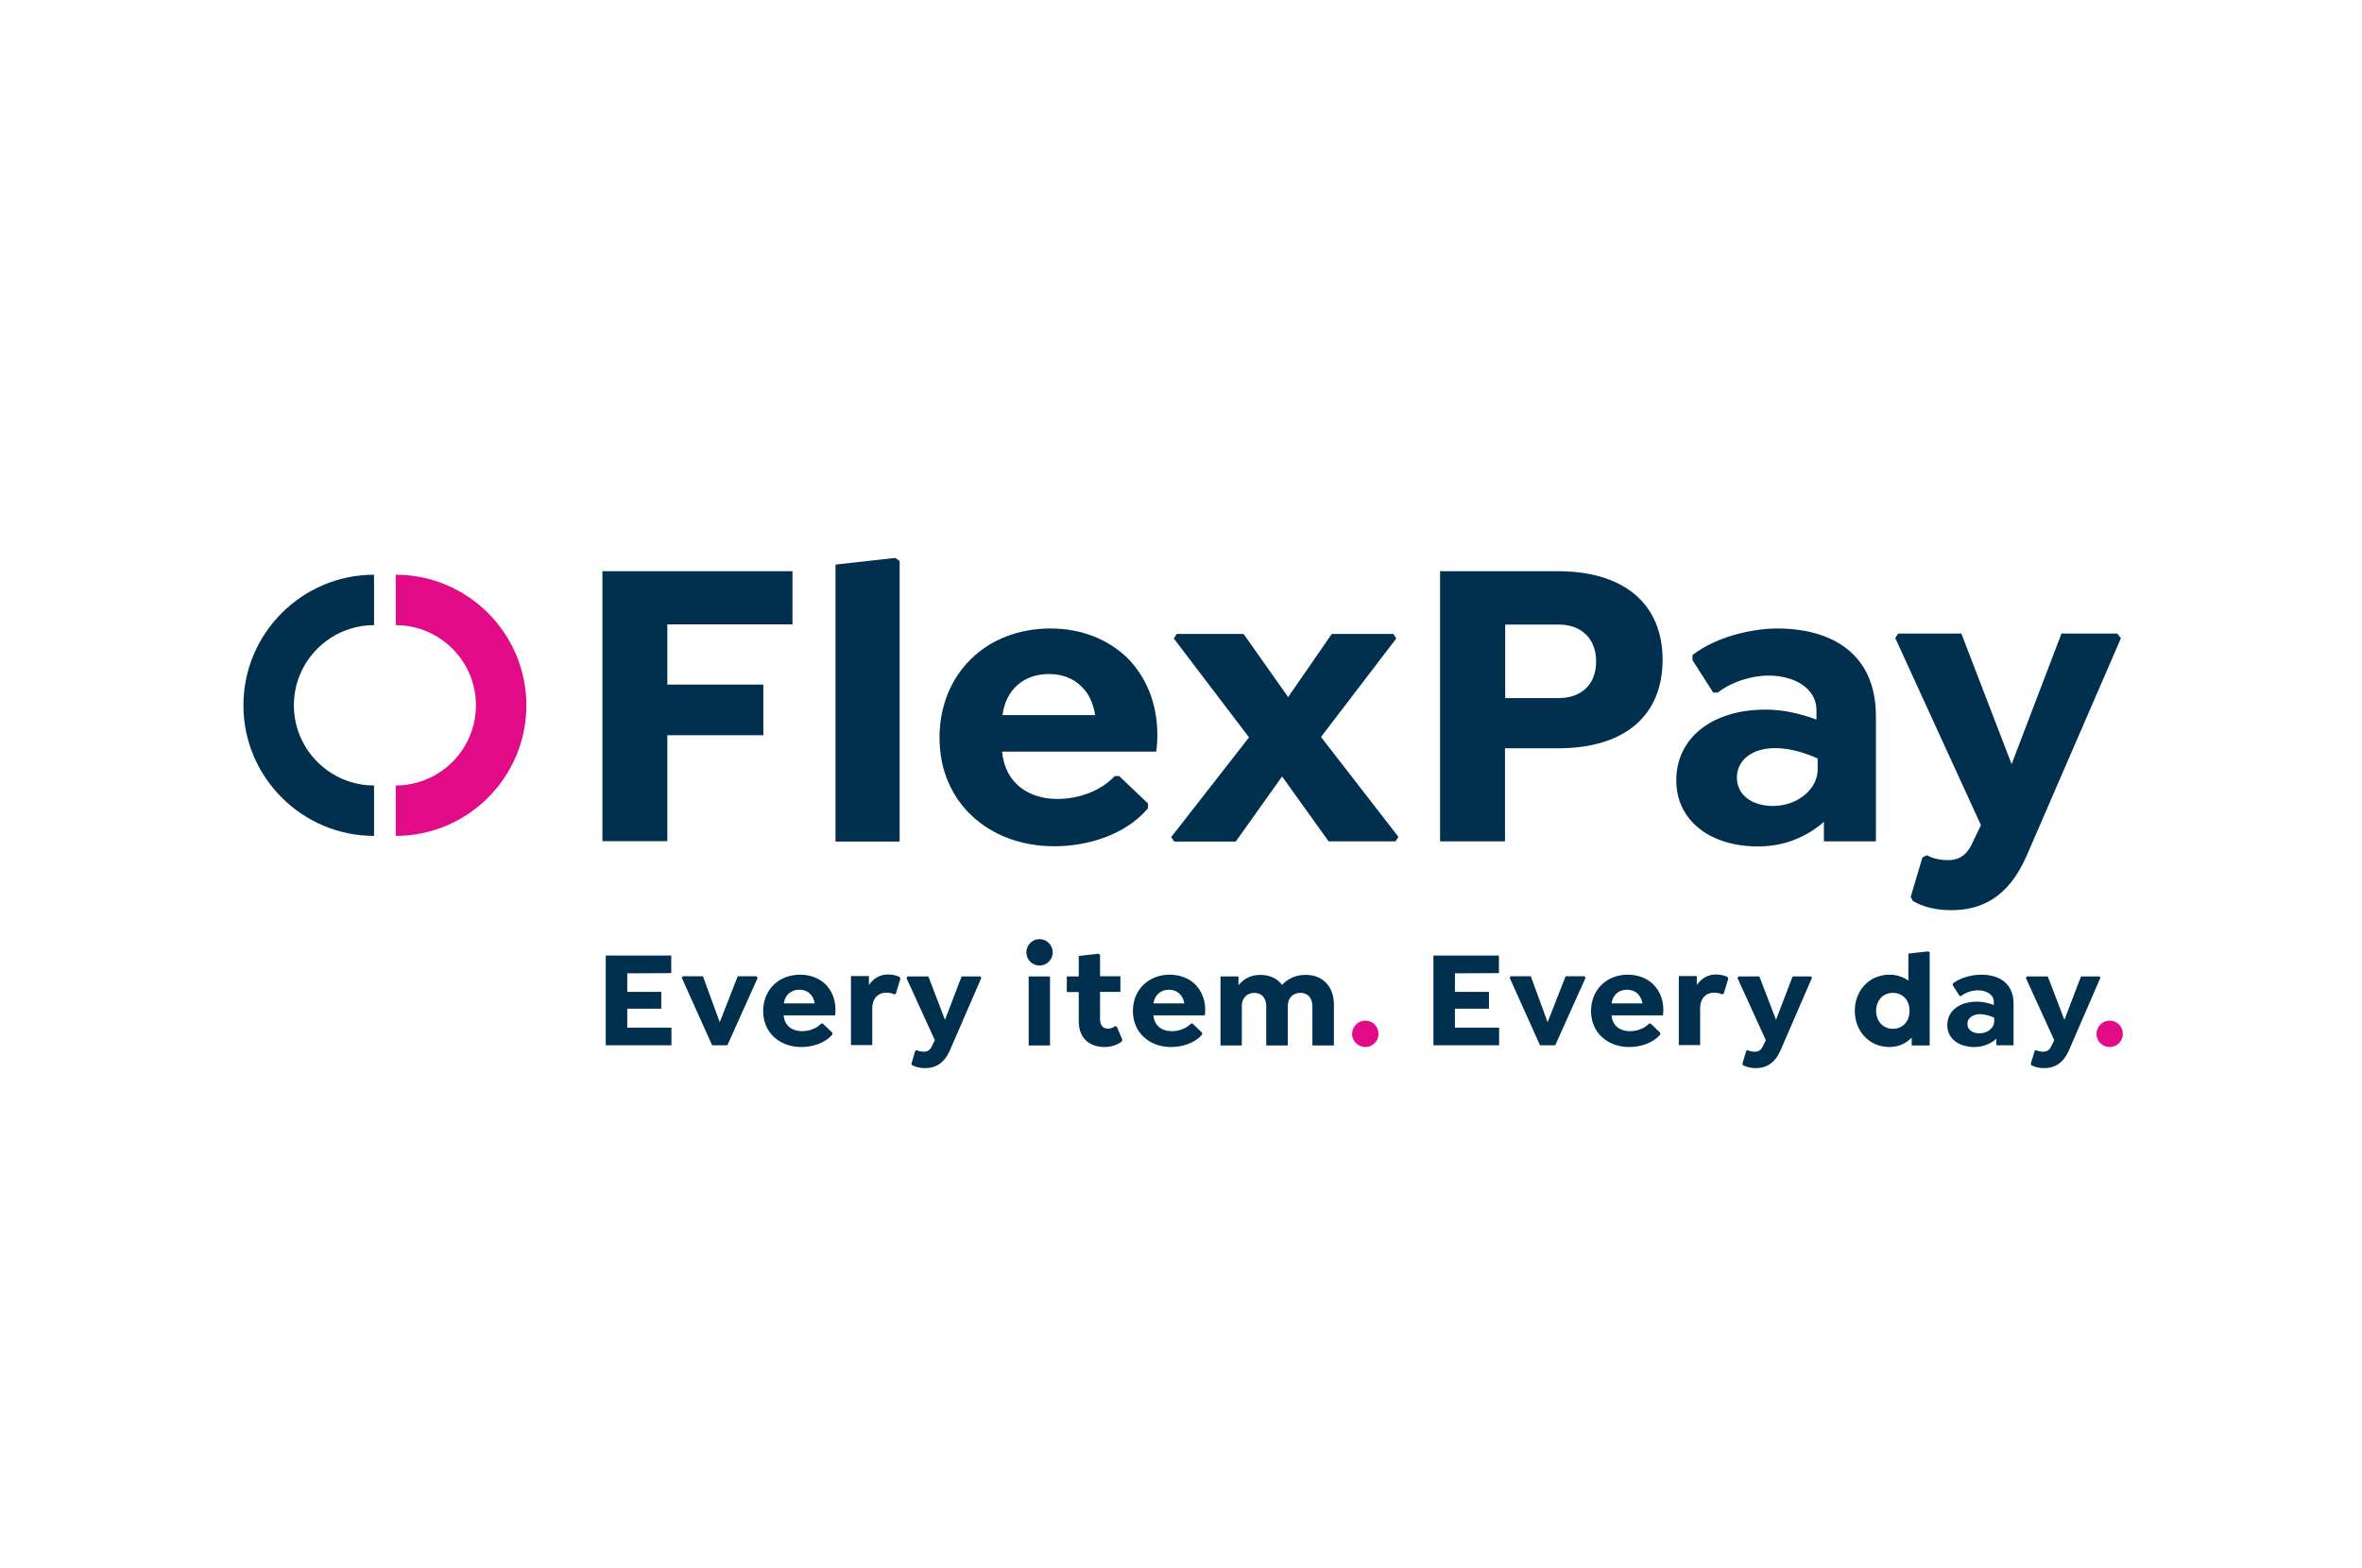 <?xml version="1.0" encoding="UTF-8"?> <!-- Generator: Adobe Illustrator 26.0.3, SVG Export Plug-In . SVG Version: 6.00 Build 0) --> <svg xmlns="http://www.w3.org/2000/svg" xmlns:xlink="http://www.w3.org/1999/xlink" version="1.0" id="Layer_1" x="0px" y="0px" viewBox="0 0 1208 802" style="enable-background:new 0 0 1208 802;" xml:space="preserve"> <style type="text/css"> .st0{fill:#00304E;} .st1{fill:#E10B87;} </style> <g> <path class="st0" d="M341.3,319.4v30.8h49.1v25.9h-49.1v54.2h-33.2V292.2h97.2v27.2L341.3,319.4L341.3,319.4L341.3,319.4z"></path> <path class="st0" d="M427.4,288.8l30.4-3.4l2.3,1.5v143.6h-32.8V288.8z"></path> <path class="st0" d="M512.5,384.5c1.5,16.2,13.6,24.2,28.3,24.2c10.8,0,22.1-4,29.3-11.7h2.3l14.7,14v2.5 c-11.9,14-31.5,19.4-47.9,19.4c-33.4,0-58.7-22.3-58.7-55.5c0-32.3,23.4-55.9,56.8-55.9c15.7,0,29.3,5.5,39.1,14.9 c9.8,9.8,15.5,23.4,15.5,39.6c0,3.2-0.2,6-0.6,8.5L512.5,384.5L512.5,384.5z M512.7,365.8h47.4c-0.9-5.8-3.2-10.9-6.6-14.2 c-4.2-4.5-10.2-6.8-17-6.8C523.3,344.8,514.4,353,512.7,365.8z"></path> <path class="st0" d="M715.2,428.1l-1.5,2.3h-34.2l-23.8-33.2L632,430.5h-31.5l-1.5-2.3l39.8-51l-38.5-50.6l1.5-2.3h34.2l22.8,32.3 l22.3-32.3h31.5l1.5,2.3l-38.5,50.4L715.2,428.1z"></path> <path class="st0" d="M850.3,337.5c0,27.9-18.5,45.3-53.6,45.3h-27v47.6h-33.2V292.2h60.2C831.4,292.2,850.3,309.6,850.3,337.5z M816.3,338.4c0-12.1-7.9-18.9-19.1-18.9h-27.4v37.6h27.4C808.4,357.1,816.3,350.5,816.3,338.4z"></path> <path class="st0" d="M959.4,366.4v64h-26.6v-10c-8.9,7.9-20.6,12.6-33.6,12.6c-25.1,0-41.9-13.6-41.9-33.8 c0-21.7,18.3-36.2,45.7-36.2c9.1,0,17.9,2.1,26,5.1v-4.9c0-10.6-10.6-17.6-24.5-17.6c-9.2,0-19.2,3.4-26,8.7h-2.3l-10.6-16.6v-2.6 c11.7-9.1,29.8-13.6,43.6-13.6C936,321.6,959.4,333.7,959.4,366.4z M929.6,393.7v-5.7c-4.7-2.1-13-5.3-21.7-5.3 c-11.9,0-19.6,6.2-19.6,15.1c0,8.7,7.5,14.5,18.5,14.5C919.6,412.2,929.6,403.5,929.6,393.7z"></path> <path class="st0" d="M1084.7,326.5l-48.1,111c-9.6,22.3-24,28.1-38.7,28.1c-7.9,0-14.5-1.7-19.6-4.7l-1.1-2.1l6-20.2l2.3-1.1 c2.5,1.5,6.6,2.5,10.6,2.5c4.2,0,9.1-1.1,12.5-8.5l4.5-9.4l-43.8-95.7l1.5-2.3h32.3l25.7,66.8l25.5-66.8h28.5L1084.7,326.5z"></path> </g> <path class="st0" d="M320.8,497.9v9.5h17.4v8.6h-17.4v9.7h22.6v9h-33.6v-45.9h33.5v9L320.8,497.9L320.8,497.9z"></path> <path class="st0" d="M387.5,500.2l-15.5,34.5h-7.8l-15.5-34.5l0.5-0.8h10.3l8.6,23.5l9.2-23.5h9.6L387.5,500.2z"></path> <path class="st0" d="M400.8,519.5c0.5,5.4,4.5,8,9.4,8c3.6,0,7.3-1.3,9.8-3.9h0.8l4.9,4.7v0.9c-4,4.7-10.5,6.4-15.9,6.4 c-11.1,0-19.5-7.4-19.5-18.4c0-10.7,7.8-18.6,18.9-18.6c5.2,0,9.8,1.8,13,4.9c3.2,3.2,5.1,7.8,5.1,13.1c0,1.1-0.1,2-0.2,2.8H400.8z M400.9,513.3h15.8c-0.3-1.9-1.1-3.6-2.2-4.7c-1.4-1.5-3.4-2.3-5.6-2.3C404.4,506.3,401.4,509.1,400.9,513.3z"></path> <path class="st0" d="M460.5,500.6l-2.3,7.6l-0.8,0.5c-1.3-0.7-2.7-0.9-4.2-0.9c-4.3,0-7.1,3.2-7.1,7.9v18.9h-10.9v-35.3h9.2v4.6 c2.3-3.4,5.6-5.4,9.7-5.4c2.2,0,4.1,0.4,5.9,1.2L460.5,500.6z"></path> <path class="st0" d="M501.9,500.2l-16,36.9c-3.2,7.4-8,9.3-12.9,9.3c-2.6,0-4.8-0.6-6.5-1.5l-0.4-0.7l2-6.7l0.8-0.3 c0.9,0.5,2.2,0.8,3.5,0.8c1.4,0,3-0.3,4.2-2.8l1.5-3.1l-14.5-31.8l0.5-0.8h10.7l8.5,22.2l8.5-22.2h9.5L501.9,500.2z"></path> <path class="st0" d="M524.9,487.2c0-3.7,3-6.8,6.7-6.8s6.8,3,6.8,6.8c0,3.7-3,6.7-6.8,6.7S524.9,490.8,524.9,487.2z M526.2,499.5 H537v35.3h-10.9V499.5z"></path> <path class="st0" d="M574,531.9l-0.3,0.9c-2.4,1.8-5.5,2.8-8.9,2.8c-6.9,0-13.1-3.9-13.1-13.2v-14.9h-6.1v-8h6.1V489l10-1.1l0.9,0.5 v11h10.4v8h-10.4v13.8c0,3.7,1.8,5,4.2,5c1.1,0,2.5-0.5,3.5-1.3l0.9,0.3L574,531.9z"></path> <path class="st0" d="M589.9,519.5c0.5,5.4,4.5,8,9.4,8c3.6,0,7.3-1.3,9.8-3.9h0.8l4.9,4.7v0.9c-4,4.7-10.5,6.4-15.9,6.4 c-11.1,0-19.5-7.4-19.5-18.4c0-10.7,7.8-18.6,18.8-18.6c5.2,0,9.8,1.8,13,4.9c3.2,3.2,5.2,7.8,5.2,13.1c0,1.1-0.1,2-0.2,2.8H589.9z M589.9,513.3h15.8c-0.3-1.9-1.1-3.6-2.2-4.7c-1.4-1.5-3.4-2.3-5.7-2.3C593.5,506.3,590.5,509.1,589.9,513.3z"></path> <path class="st0" d="M682.2,513.9v20.9h-11v-20.1c0-4.1-2.3-6.8-6.1-6.8c-3.9,0-6.5,2.7-6.5,6.8v20.1h-11v-20.1 c0-4.1-2.3-6.8-6.1-6.8c-3.8,0-6.4,2.7-6.4,6.8v20.1h-10.9v-35.3h9.2v4.5c2.5-3.1,6.1-5.3,11.1-5.3c4.9,0,8.7,1.8,11.2,5.1 c2.8-3,6.8-5.1,11.9-5.1C676.4,498.6,682.2,504.6,682.2,513.9z"></path> <path class="st1" d="M691.5,528.9c0-3.7,3-6.8,6.8-6.8s6.7,3,6.7,6.8c0,3.7-3,6.7-6.7,6.7S691.5,532.6,691.5,528.9z"></path> <path class="st0" d="M744.1,497.9v9.5h17.4v8.6h-17.4v9.7h22.6v9h-33.6v-45.9h33.5v9L744.1,497.9L744.1,497.9z"></path> <path class="st0" d="M810.9,500.2l-15.5,34.5h-7.8l-15.5-34.5l0.5-0.8h10.3l8.6,23.5l9.2-23.5h9.6L810.9,500.2z"></path> <path class="st0" d="M824.2,519.5c0.5,5.4,4.5,8,9.4,8c3.6,0,7.3-1.3,9.8-3.9h0.8l4.9,4.7v0.9c-4,4.7-10.5,6.4-15.9,6.4 c-11.1,0-19.5-7.4-19.5-18.4c0-10.7,7.8-18.6,18.8-18.6c5.2,0,9.8,1.8,13,4.9c3.2,3.2,5.2,7.8,5.2,13.1c0,1.1-0.1,2-0.2,2.8H824.2z M824.2,513.3H840c-0.3-1.9-1.1-3.6-2.2-4.7c-1.4-1.5-3.4-2.3-5.7-2.3C827.7,506.3,824.8,509.1,824.2,513.3z"></path> <path class="st0" d="M883.9,500.6l-2.3,7.6l-0.8,0.5c-1.3-0.7-2.7-0.9-4.2-0.9c-4.3,0-7.1,3.2-7.1,7.9v18.9h-10.9v-35.3h9.2v4.6 c2.3-3.4,5.7-5.4,9.7-5.4c2.2,0,4.1,0.4,5.9,1.2L883.9,500.6z"></path> <path class="st0" d="M926.7,500.2l-16,36.9c-3.2,7.4-8,9.3-12.8,9.3c-2.6,0-4.8-0.6-6.5-1.5l-0.3-0.7l2-6.7l0.8-0.3 c0.8,0.5,2.2,0.8,3.5,0.8c1.4,0,3-0.3,4.2-2.8l1.5-3.1l-14.5-31.8l0.5-0.8h10.7l8.5,22.2l8.5-22.2h9.5L926.7,500.2z"></path> <path class="st0" d="M986.9,487.1v47.7h-9.2v-4c-2.8,2.9-6.6,4.8-11.4,4.8c-10.3,0-17.7-8.1-17.7-18.5c0-10.4,7.4-18.5,17.7-18.5 c3.7,0,6.9,1.1,9.7,3v-13.8l10-1.1L986.9,487.1z M976.6,517.1c0-5.7-3.7-9.2-8.5-9.2c-5.2,0-8.6,4-8.6,9.2c0,5.2,3.5,9.2,8.6,9.2 C972.8,526.3,976.6,522.8,976.6,517.1z"></path> <path class="st0" d="M1029.8,513.5v21.2h-8.8v-3.3c-3,2.6-6.8,4.2-11.2,4.2c-8.3,0-13.9-4.5-13.9-11.2c0-7.2,6.1-12,15.2-12 c3,0,5.9,0.7,8.6,1.7v-1.6c0-3.5-3.5-5.9-8.1-5.9c-3,0-6.4,1.1-8.6,2.9h-0.8l-3.5-5.5v-0.9c3.9-3,9.9-4.5,14.5-4.5 C1022,498.6,1029.8,502.6,1029.8,513.5z M1019.9,522.5v-1.9c-1.5-0.7-4.3-1.8-7.2-1.8c-4,0-6.5,2.1-6.5,5c0,2.9,2.5,4.8,6.1,4.8 C1016.5,528.7,1019.9,525.8,1019.9,522.5z"></path> <path class="st0" d="M1074.2,500.2l-16,36.9c-3.2,7.4-8,9.3-12.8,9.3c-2.6,0-4.8-0.6-6.5-1.5l-0.3-0.7l2-6.7l0.8-0.3 c0.8,0.5,2.2,0.8,3.5,0.8c1.4,0,3-0.3,4.2-2.8l1.5-3.1l-14.5-31.8l0.5-0.8h10.7l8.5,22.2l8.5-22.2h9.5L1074.2,500.2z"></path> <path class="st1" d="M1072.2,528.9c0-3.7,3-6.8,6.8-6.8c3.7,0,6.7,3,6.7,6.8c0,3.7-3,6.7-6.7,6.7 C1075.2,535.6,1072.2,532.6,1072.2,528.9z"></path> <path class="st0" d="M191.3,427.6c-36.8,0-66.8-30-66.8-66.8c0-36.8,30-66.8,66.8-66.8v25.8c-22.6,0-41,18.4-41,41s18.4,41,41,41 C191.3,401.8,191.3,427.6,191.3,427.6z"></path> <path class="st1" d="M202.4,427.6v-25.8c22.6,0,41-18.4,41-41s-18.4-41-41-41V294c36.8,0,66.8,30,66.8,66.8 C269.2,397.6,239.3,427.6,202.4,427.6z"></path> </svg> 